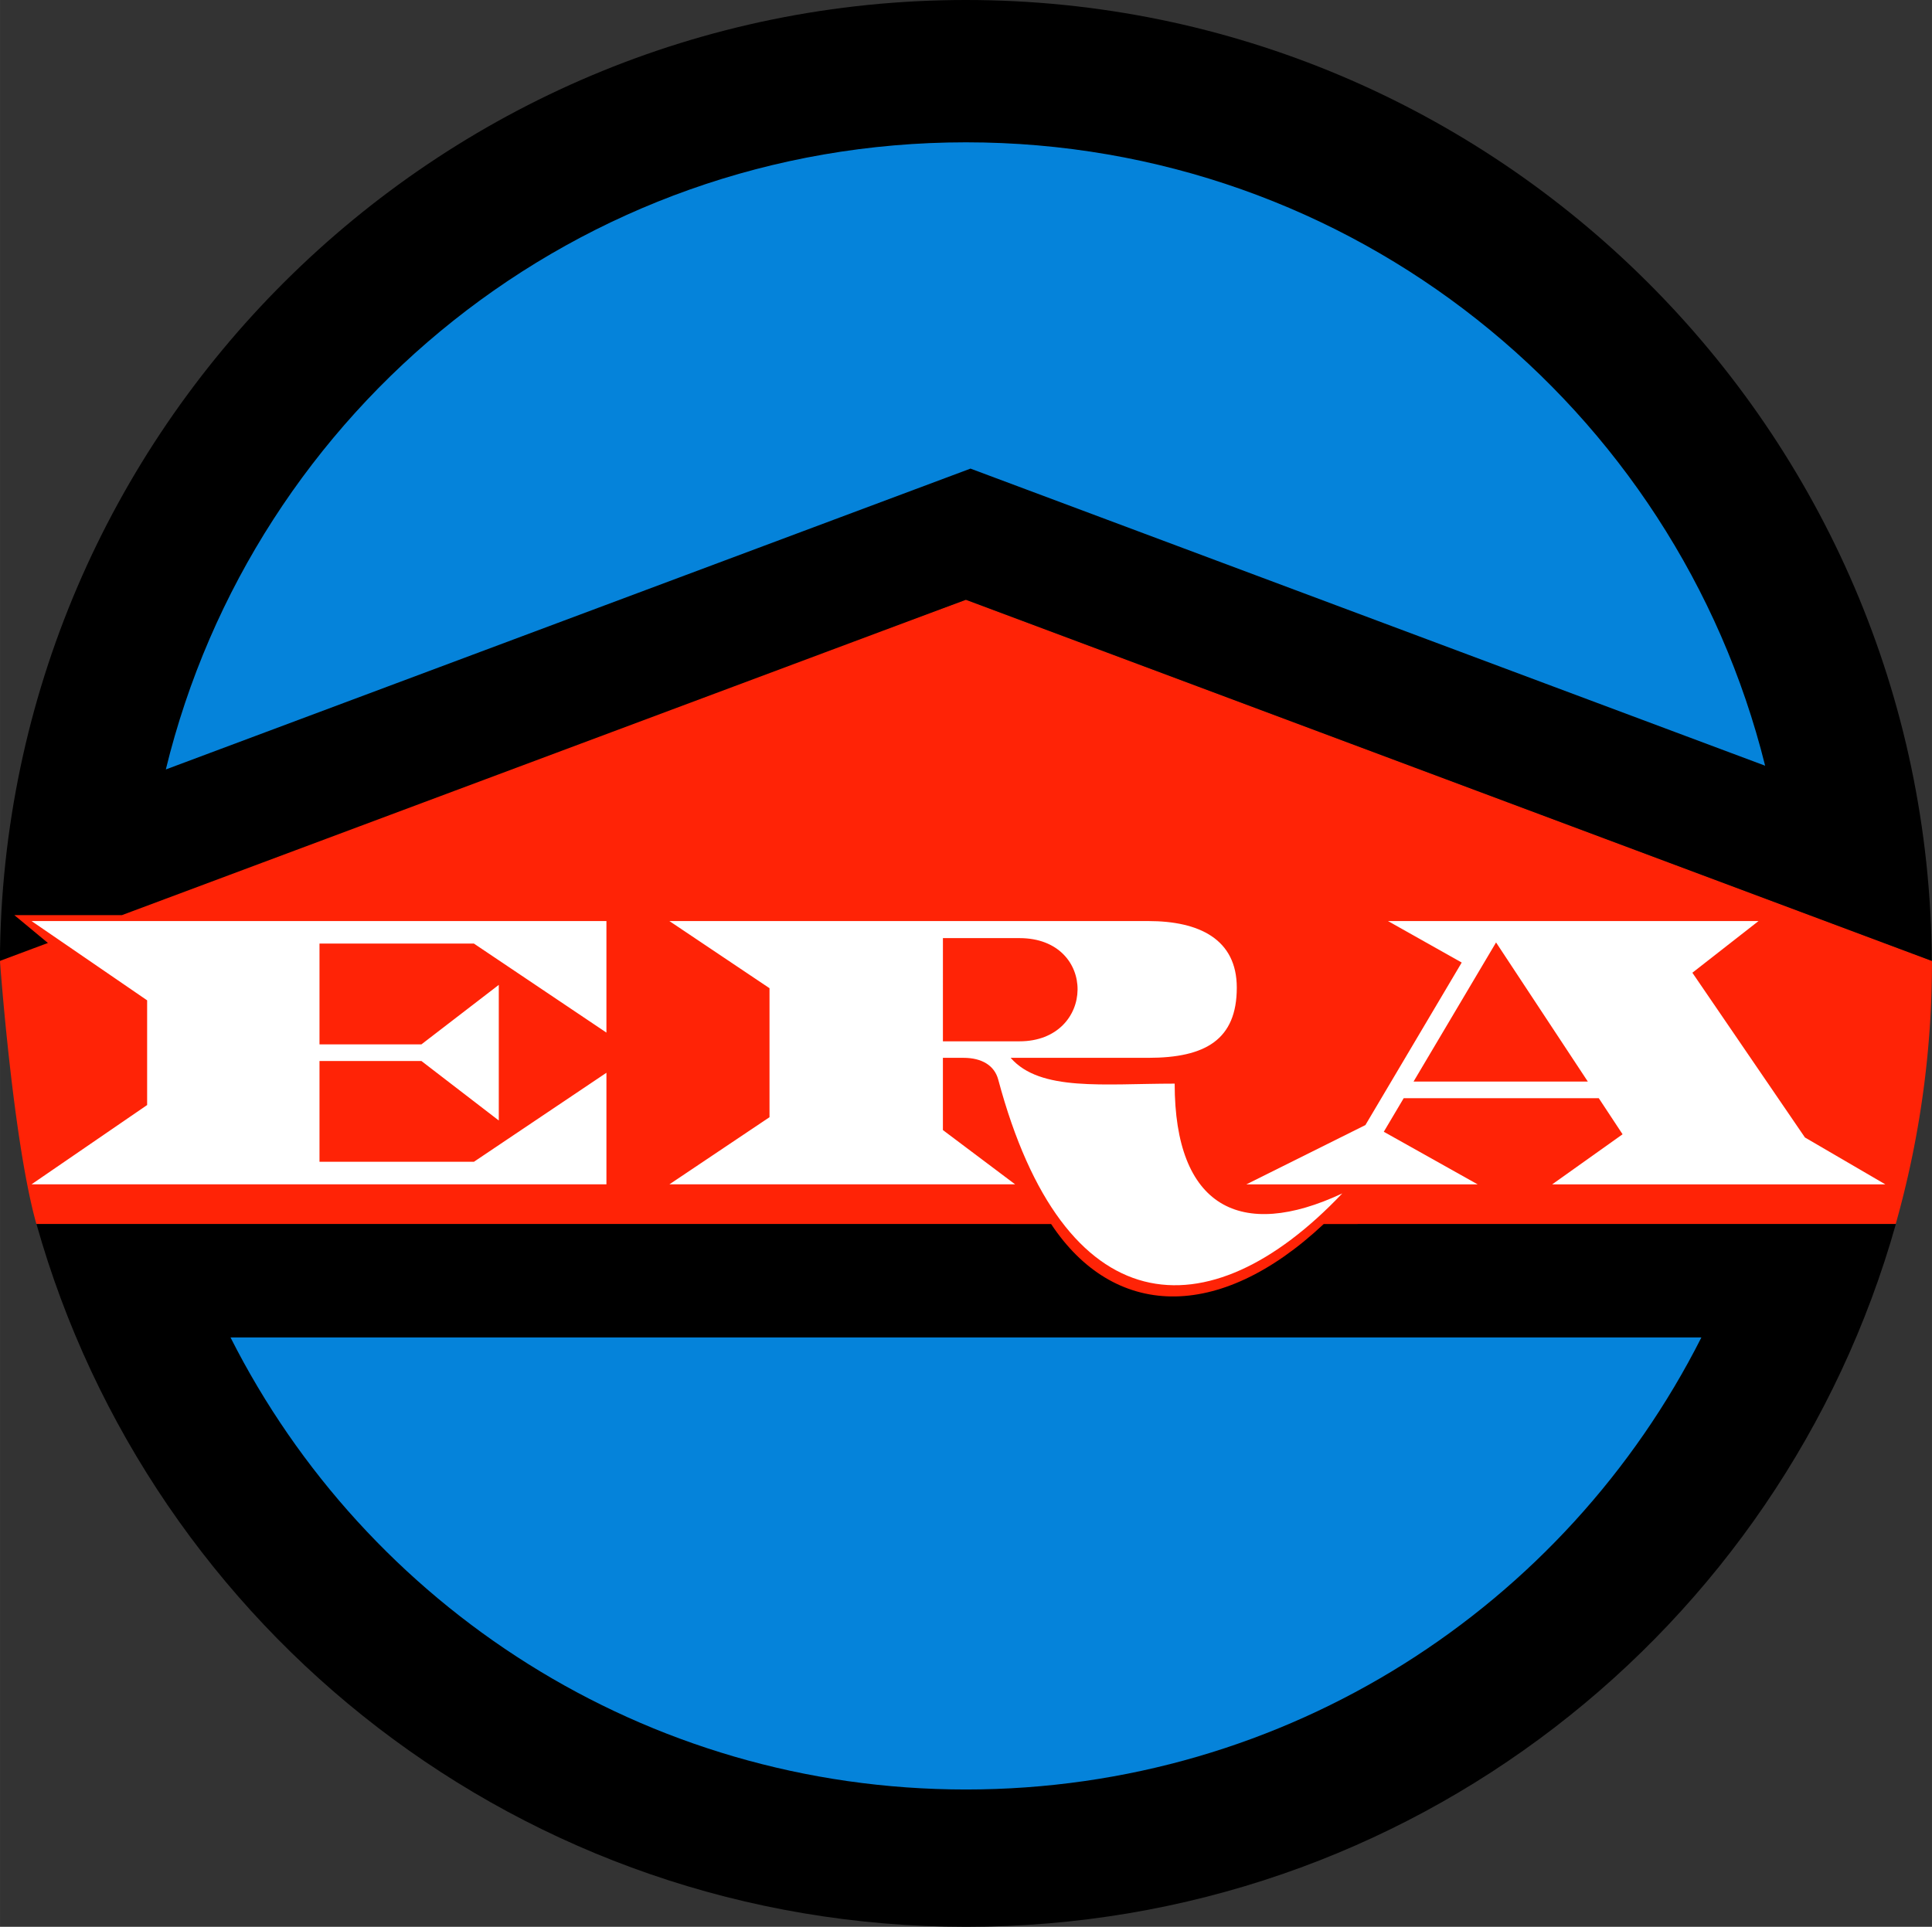 <?xml version="1.0" encoding="UTF-8"?>
<svg width="862.81" height="860.65" version="1.1" viewBox="0 0 228.28 227.71" xml:space="preserve" xmlns="http://www.w3.org/2000/svg" xmlns:cc="http://creativecommons.org/ns#" xmlns:dc="http://purl.org/dc/elements/1.1/" xmlns:rdf="http://www.w3.org/1999/02/22-rdf-syntax-ns#"><rect x="0" y="0" width="228.28" height="227.71" fill="#333333" stroke="none"/><title>P-240829-B</title><path d="m114.13 70.88-98.996 36.22-14.3 7e-3 2.199 4.307-3.037 2.146s1.52 21.212 4.304 31.1h115.06l5.135 10.27h28.538l7.406-10.27h63.554a113.95 113.95 0 0 0 4.287-31.1z" fill="#ff2306"/><path d="M114.13 0C51.383 0 .31 50.891-.01 113.56l5.67-2.12-3.967-3.291H14.41l99.715-37.27 114.13 42.68C227.936 50.888 176.868 0 114.125 0zM224 144.66h-67.597c-12.488 11.715-24.853 11.095-32.204 0H4.31c13.507 47.982 57.477 83.052 109.85 83.052 52.37 0 96.34-35.07 109.85-83.052z"/><path d="m114.13 16.819c-45.848 0-84.154 31.519-94.537 74.116l95.078-35.555 93.893 35.112c-10.539-42.374-48.745-73.673-94.435-73.673z" fill="#0583da"/><g fill="#fff"><path d="m3.724 108.848 13.66 9.372v12.373l-13.66 9.372h67.93V126.78L55.997 137.3H37.75v-11.91h12.045l9.14 7.03v-16.027l-9.14 7.03H37.75v-11.911h18.247l15.657 10.521v-13.185zM79.093 108.85l11.83 7.936v15.245l-11.83 7.936h40.855l-8.537-6.415v-8.537h2.428c2.174 0 3.664.905 4.11 2.573 7.723 28.868 24.714 30.238 40.648 13.453-12.01 5.623-19.801 1.623-19.801-12.977-8.388 0-15.898.96-19.38-3.049h16.266c6.751 0 10.454-2.154 10.454-8.293 0-5.723-4.437-7.871-10.454-7.871zm32.32 2.017h9.046c9.27 0 9.033 12.196 0 12.196h-9.047z"/><path d="m164 108.85 8.712 4.904-11.38 19.207-14.062 7.006h27.323l-11.088-6.215 2.351-3.965h23.053l2.811 4.262-8.316 5.918h39.359l-9.497-5.54-13.3-19.468 7.817-6.109zm12.771 2.528 10.843 16.443h-20.593z"/></g><path d="m27.237 158.06c16.021 31.718 48.86 53.423 86.898 53.423 38.04 0 70.877-21.705 86.898-53.423z" fill="#0583da"/></svg>
